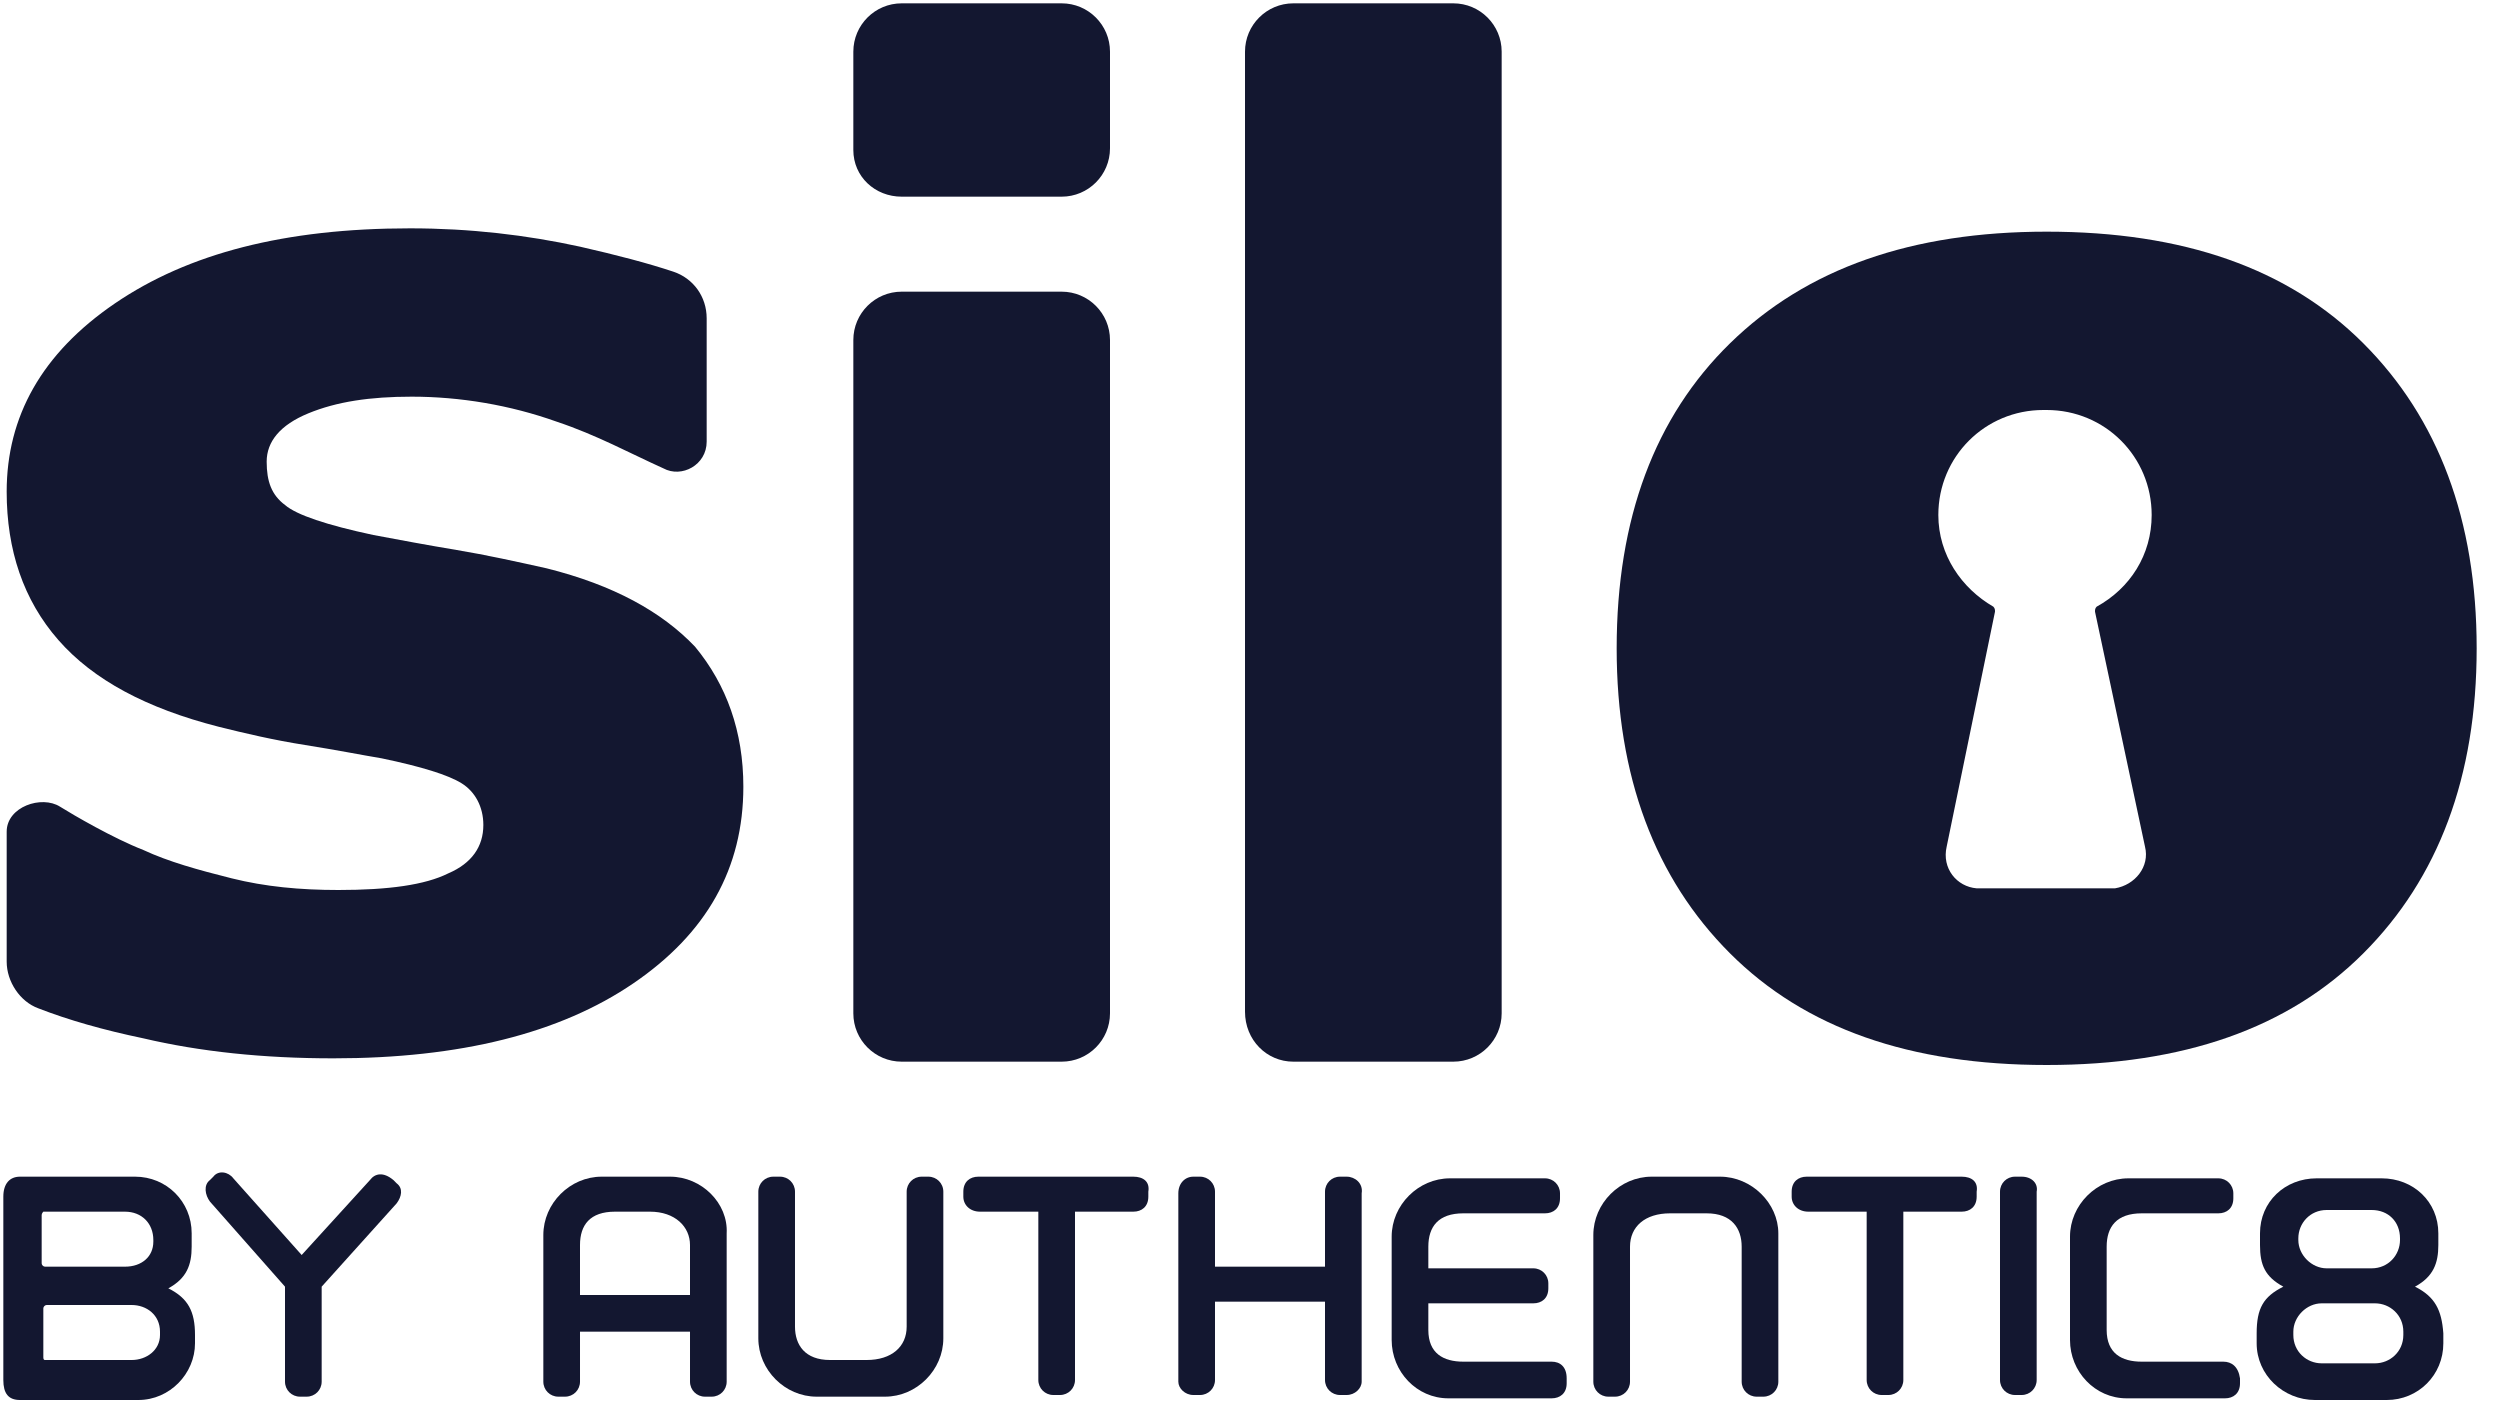 <?xml version="1.0" encoding="utf-8"?>
<!-- Generator: Adobe Illustrator 25.2.3, SVG Export Plug-In . SVG Version: 6.00 Build 0)  -->
<svg version="1.1" id="Layer_1" xmlns="http://www.w3.org/2000/svg" xmlns:xlink="http://www.w3.org/1999/xlink" x="0px" y="0px"
	 viewBox="0 0 150 85.1" style="enable-background:new 0 0 150 85.1;" xml:space="preserve">
<style type="text/css">
	.st0{fill:#131730;}
</style>
<g>
	<g>
		<g>
			<path class="st0" d="M54.1,11.8h9.6c1.6,0,2.9-1.3,2.9-2.9V3.1c0-1.6-1.3-2.9-2.9-2.9h-9.6c-1.6,0-2.9,1.3-2.9,2.9V9
				C51.2,10.6,52.5,11.8,54.1,11.8z"/>
			<path class="st0" d="M54.1,63.7h9.6c1.6,0,2.9-1.3,2.9-2.9V20.4c0-1.6-1.3-2.9-2.9-2.9h-9.6c-1.6,0-2.9,1.3-2.9,2.9v40.4
				C51.2,62.4,52.5,63.7,54.1,63.7z"/>
			<path class="st0" d="M77.6,63.7h9.6c1.6,0,2.9-1.3,2.9-2.9V3.1c0-1.6-1.3-2.9-2.9-2.9h-9.6c-1.6,0-2.9,1.3-2.9,2.9v57.6
				C74.7,62.4,76,63.7,77.6,63.7z"/>
			<path class="st0" d="M32.8,34.1c-1.8-0.4-3.6-0.8-5.4-1.1c-1.8-0.3-3.4-0.6-5-0.9c-2.8-0.6-4.6-1.2-5.3-1.8
				c-0.8-0.6-1.1-1.4-1.1-2.6c0-1.2,0.8-2.2,2.5-2.9c1.7-0.7,3.7-1,6.2-1c2.9,0,5.9,0.5,8.7,1.5c2.4,0.8,4.4,1.9,6.4,2.8
				c1.1,0.6,2.6-0.2,2.6-1.6l0-7.4c0-1.3-0.8-2.4-2-2.8c-1.5-0.5-3.4-1-5.6-1.5c-3.2-0.7-6.6-1.1-10.2-1.1c-7.5,0-13.3,1.5-17.7,4.5
				s-6.5,6.8-6.5,11.3c0,3.5,1,6.5,3.1,8.9c2.1,2.4,5.3,4.1,9.6,5.2c1.6,0.4,3.3,0.8,5.2,1.1c1.9,0.3,3.4,0.6,4.6,0.8
				c2.4,0.5,4,1,4.8,1.5c0.8,0.5,1.3,1.4,1.3,2.5c0,1.3-0.7,2.3-2.1,2.9c-1.4,0.7-3.6,1-6.6,1c-2.3,0-4.4-0.2-6.4-0.7
				c-2-0.5-3.8-1-5.3-1.7c-1.8-0.7-4.2-2.1-5-2.6c-1.1-0.7-3.2,0-3.2,1.5c0,0.5,0,7.8,0,7.8c0,1.2,0.8,2.4,1.9,2.8
				c1.8,0.7,3.9,1.3,6.3,1.8c3.4,0.8,7.2,1.2,11.4,1.2c7.6,0,13.6-1.5,18-4.5c4.4-3,6.6-6.9,6.6-11.8c0-3.3-1-6.1-2.9-8.4
				C39.7,36.7,36.8,35.1,32.8,34.1"/>
		</g>
		<path class="st0" d="M141.8,20.6c-4.5-4.5-10.8-6.7-19-6.7c-8.1,0-14.4,2.2-19,6.7C99.3,25,97,31.1,97,38.9
			c0,7.7,2.3,13.8,6.8,18.3c4.5,4.5,10.8,6.7,19,6.7s14.5-2.2,19-6.7c4.5-4.5,6.8-10.6,6.8-18.3C148.6,31.2,146.3,25.1,141.8,20.6z
			 M128.7,50.8c0.3,1.2-0.6,2.3-1.8,2.5h-4.1h-0.1h-4.1c-1.2-0.1-2.1-1.2-1.8-2.5l2.9-14.1c0-0.1,0-0.2-0.1-0.3
			c-1.9-1.1-3.3-3.1-3.3-5.5c0-3.5,2.8-6.3,6.3-6.3c0,0,0.1,0,0.1,0c0,0,0.1,0,0.1,0c3.5,0,6.3,2.8,6.3,6.3c0,2.4-1.3,4.4-3.3,5.5
			c-0.1,0.1-0.1,0.2-0.1,0.3L128.7,50.8z"/>
	</g>
</g>
<g>
	<g>
		<g>
			<path class="st0" d="M144.9,77.2c1.1-0.6,1.4-1.4,1.4-2.5v-0.7c0-1.9-1.5-3.3-3.4-3.3H139c-1.9,0-3.4,1.4-3.4,3.3v0.7
				c0,1.2,0.3,1.9,1.4,2.5c-1.2,0.6-1.6,1.3-1.6,2.8v0.6c0,1.9,1.6,3.4,3.5,3.4h4.3c1.9,0,3.4-1.5,3.4-3.4V80
				C146.5,78.6,146.1,77.8,144.9,77.2z M137.9,74.3c0-0.9,0.7-1.7,1.7-1.7h2.7c1,0,1.7,0.7,1.7,1.7v0.1c0,0.9-0.7,1.7-1.7,1.7h-2.7
				c-0.9,0-1.7-0.8-1.7-1.7V74.3z M144.2,80.1c0,1-0.8,1.7-1.7,1.7h-3.2c-0.9,0-1.7-0.7-1.7-1.7v-0.2c0-0.9,0.8-1.7,1.7-1.7h3.2
				c0.9,0,1.7,0.7,1.7,1.7V80.1z"/>
			<path class="st0" d="M133.4,81.7h-4.9c-1.2,0-2.1-0.5-2.1-1.9v-5c0-1.2,0.6-2,2.1-2h4.6c0.5,0,0.9-0.3,0.9-0.9v-0.3
				c0-0.5-0.4-0.9-0.9-0.9h-5.4c-1.9,0-3.5,1.6-3.5,3.5v6.2c0,1.9,1.5,3.5,3.4,3.5h5.9c0.5,0,0.9-0.3,0.9-0.9v-0.3
				C134.3,82,133.9,81.7,133.4,81.7z"/>
			<path class="st0" d="M93.1,81.7h-5.3c-1.2,0-2.1-0.5-2.1-1.9v-1.6h6.3c0.5,0,0.9-0.3,0.9-0.9v-0.3c0-0.5-0.4-0.9-0.9-0.9h-6.3
				v-1.3c0-1.2,0.6-2,2.1-2h4.9c0.5,0,0.9-0.3,0.9-0.9v-0.3c0-0.5-0.4-0.9-0.9-0.9H87c-1.9,0-3.5,1.6-3.5,3.5v6.2
				c0,1.9,1.5,3.5,3.4,3.5h6.2c0.5,0,0.9-0.3,0.9-0.9v-0.3C94,82,93.6,81.7,93.1,81.7z"/>
			<path class="st0" d="M121.3,70.6h-0.4c-0.5,0-0.9,0.4-0.9,0.9v11.3c0,0.5,0.4,0.9,0.9,0.9h0.4c0.5,0,0.9-0.4,0.9-0.9V71.5
				C122.3,71,121.9,70.6,121.3,70.6z"/>
			<path class="st0" d="M68,70.6h-9.3c-0.5,0-0.9,0.3-0.9,0.9v0.3c0,0.5,0.4,0.9,1,0.9h3.5v10.1c0,0.5,0.4,0.9,0.9,0.9h0.4
				c0.5,0,0.9-0.4,0.9-0.9V72.7h3.5c0.5,0,0.9-0.3,0.9-0.9v-0.3C69,70.9,68.6,70.6,68,70.6z"/>
			<path class="st0" d="M117.7,70.6h-9.3c-0.5,0-0.9,0.3-0.9,0.9v0.3c0,0.5,0.4,0.9,1,0.9h3.5v10.1c0,0.5,0.4,0.9,0.9,0.9h0.4
				c0.5,0,0.9-0.4,0.9-0.9V72.7h3.5c0.5,0,0.9-0.3,0.9-0.9v-0.3C118.7,70.9,118.3,70.6,117.7,70.6z"/>
			<path class="st0" d="M55.7,70.6h-0.4c-0.5,0-0.9,0.4-0.9,0.9v8.1c0,1.2-0.9,2-2.4,2h-2.2c-1.5,0-2.1-0.9-2.1-2l0-8.1
				c0-0.5-0.4-0.9-0.9-0.9h-0.4c-0.5,0-0.9,0.4-0.9,0.9v8.8c0,1.9,1.6,3.5,3.5,3.5h4.1c1.9,0,3.5-1.6,3.5-3.5v-8.8
				C56.6,71,56.2,70.6,55.7,70.6z"/>
			<path class="st0" d="M40.2,70.6h-4.1c-1.9,0-3.5,1.6-3.5,3.5v8.8c0,0.5,0.4,0.9,0.9,0.9h0.4c0.5,0,0.9-0.4,0.9-0.9l0-3h6.6v3
				c0,0.5,0.4,0.9,0.9,0.9h0.4c0.5,0,0.9-0.4,0.9-0.9V74C43.7,72.2,42.1,70.6,40.2,70.6z M34.8,77.7l0-3c0-1.2,0.6-2,2.1-2H39
				c1.5,0,2.4,0.9,2.4,2v3H34.8z"/>
			<path class="st0" d="M80.8,70.6h-0.4c-0.5,0-0.9,0.4-0.9,0.9v4.5h-6.6v-4.5c0-0.5-0.4-0.9-0.9-0.9h-0.4c-0.5,0-0.9,0.4-0.9,1
				v11.3c0,0.4,0.4,0.8,0.9,0.8h0.4c0.5,0,0.9-0.4,0.9-0.9v-4.7h6.6v4.7c0,0.5,0.4,0.9,0.9,0.9h0.4c0.5,0,0.9-0.4,0.9-0.8V71.6
				C81.8,71,81.3,70.6,80.8,70.6z"/>
			<path class="st0" d="M103.2,70.6h-4.1c-1.9,0-3.5,1.6-3.5,3.5v8.8c0,0.5,0.4,0.9,0.9,0.9h0.4c0.5,0,0.9-0.4,0.9-0.9v-8.1
				c0-1.2,0.9-2,2.4-2h2.2c1.5,0,2.1,0.9,2.1,2l0,8.1c0,0.5,0.4,0.9,0.9,0.9h0.4c0.5,0,0.9-0.4,0.9-0.9V74
				C106.7,72.2,105.1,70.6,103.2,70.6z"/>
		</g>
		<g>
			<path class="st0" d="M22.2,70.8l-4.1,4.5L14,70.7c-0.3-0.4-0.9-0.5-1.2-0.1l-0.2,0.2c-0.4,0.3-0.3,0.9,0,1.3l4.5,5.1v5.7
				c0,0.5,0.4,0.9,0.9,0.9h0.4c0.5,0,0.9-0.4,0.9-0.9v-5.7l4.5-5c0.3-0.4,0.4-0.9,0-1.2l-0.2-0.2C23,70.3,22.5,70.4,22.2,70.8z"/>
		</g>
	</g>
	<g>
		<path class="st0" d="M1.2,70.6c-0.6,0-1,0.4-1,1.2v11c0,0.8,0.3,1.2,1,1.2h7.1c1.9,0,3.4-1.6,3.4-3.4v-0.5c0-1.4-0.4-2.2-1.6-2.8
			c1.1-0.6,1.4-1.4,1.4-2.5V74c0-1.9-1.5-3.4-3.4-3.4H1.2z M2.7,76c-0.1,0-0.2-0.1-0.2-0.2v-2.9c0-0.1,0.1-0.2,0.1-0.2h4.9
			c1,0,1.7,0.7,1.7,1.7v0.1c0,0.9-0.7,1.5-1.7,1.5H2.7z M2.7,81.6c-0.1,0-0.1-0.1-0.1-0.2v-2.9c0-0.1,0.1-0.2,0.2-0.2h5.1
			c0.9,0,1.7,0.6,1.7,1.6v0.2c0,0.9-0.8,1.5-1.7,1.5H2.7z"/>
	</g>
</g>
</svg>
